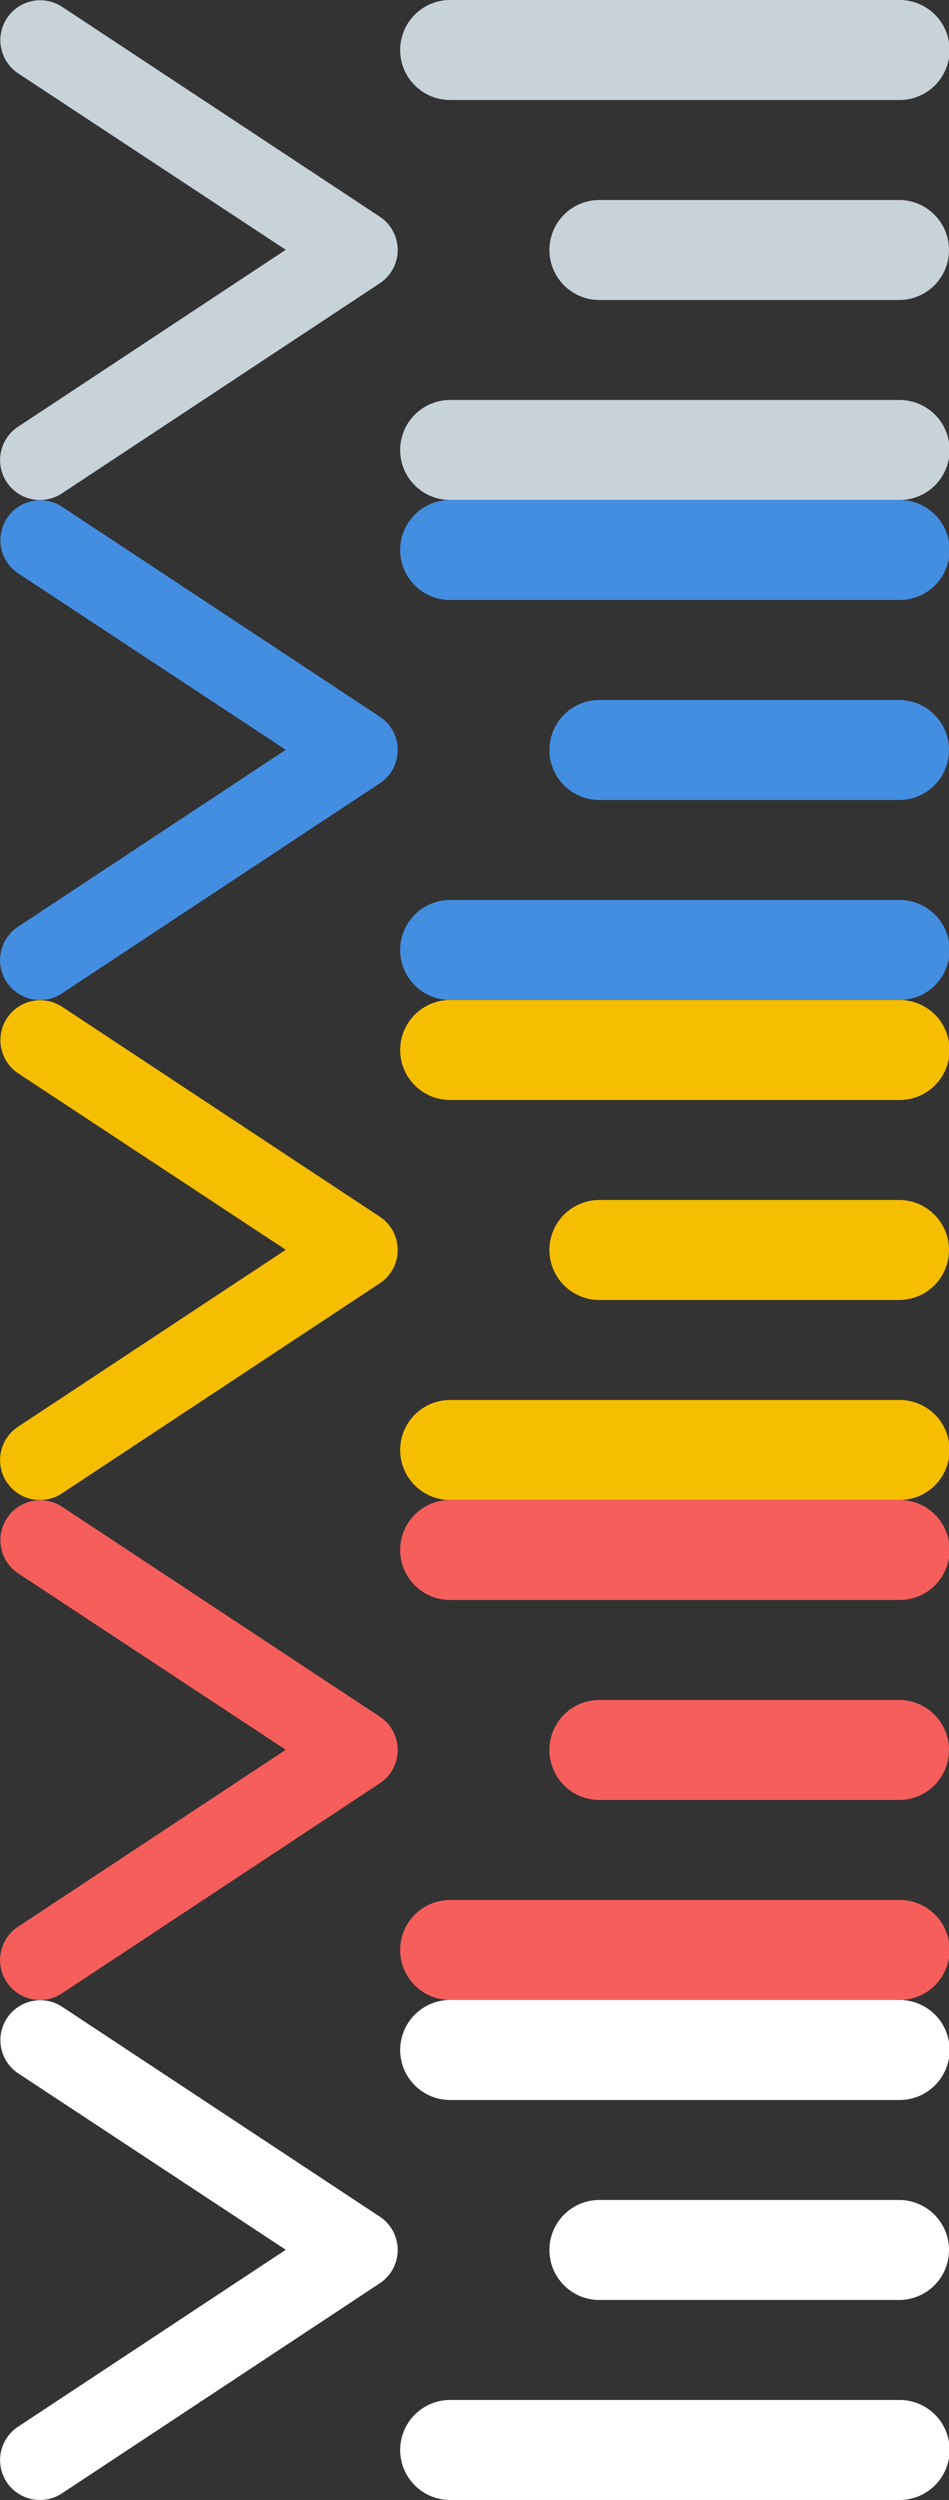 <svg width="19" height="50" viewBox="0 0 19 50" xmlns="http://www.w3.org/2000/svg"><rect x="0" y="0" width="19" height="50" fill="#333333" stroke="none"/><title>Artboard</title><g fill="none" fill-rule="evenodd"><g fill="#C8D2D9"><path d="M18.012 10a1 1 0 1 0 0-2h-9a1 1 0 0 0 0 2h9zM18 6a1 1 0 0 0 0-2h-6a1 1 0 1 0 0 2h6zM18.012 2a1 1 0 1 0 0-2h-9a1 1 0 0 0 0 2h9zM5.721 4.996L.36 8.536a.798.798 0 1 0 .88 1.332l6.364-4.202a.798.798 0 0 0 0-1.332L1.237.132a.798.798 0 0 0-.879 1.332l5.363 3.532z"/></g><g fill="#448EE1"><path d="M18.012 20a1 1 0 1 0 0-2h-9a1 1 0 0 0 0 2h9zM18 16a1 1 0 0 0 0-2h-6a1 1 0 1 0 0 2h6zM18.012 12a1 1 0 1 0 0-2h-9a1 1 0 0 0 0 2h9zM5.721 14.996L.36 18.536a.798.798 0 1 0 .88 1.332l6.364-4.202a.798.798 0 0 0 0-1.332l-6.366-4.202a.798.798 0 0 0-.879 1.332l5.363 3.532z"/></g><g fill="#F6BE00"><path d="M18.012 30a1 1 0 1 0 0-2h-9a1 1 0 0 0 0 2h9zM18 26a1 1 0 0 0 0-2h-6a1 1 0 1 0 0 2h6zM18.012 22a1 1 0 1 0 0-2h-9a1 1 0 0 0 0 2h9zM5.721 24.996L.36 28.536a.798.798 0 1 0 .88 1.332l6.364-4.202a.798.798 0 0 0 0-1.332l-6.366-4.202a.798.798 0 0 0-.879 1.332l5.363 3.532z"/></g><g fill="#F65E5C"><path d="M18.012 40a1 1 0 1 0 0-2h-9a1 1 0 0 0 0 2h9zM18 36a1 1 0 0 0 0-2h-6a1 1 0 1 0 0 2h6zM18.012 32a1 1 0 1 0 0-2h-9a1 1 0 0 0 0 2h9zM5.721 34.996L.36 38.536a.798.798 0 1 0 .88 1.332l6.364-4.202a.798.798 0 0 0 0-1.332l-6.366-4.202a.798.798 0 0 0-.879 1.332l5.363 3.532z"/></g><g fill="#FFF"><path d="M18.012 50a1 1 0 1 0 0-2h-9a1 1 0 0 0 0 2h9zM18 46a1 1 0 0 0 0-2h-6a1 1 0 1 0 0 2h6zM18.012 42a1 1 0 1 0 0-2h-9a1 1 0 0 0 0 2h9zM5.721 44.996L.36 48.536a.798.798 0 1 0 .88 1.332l6.364-4.202a.798.798 0 0 0 0-1.332l-6.366-4.202a.798.798 0 0 0-.879 1.332l5.363 3.532z"/></g></g></svg>